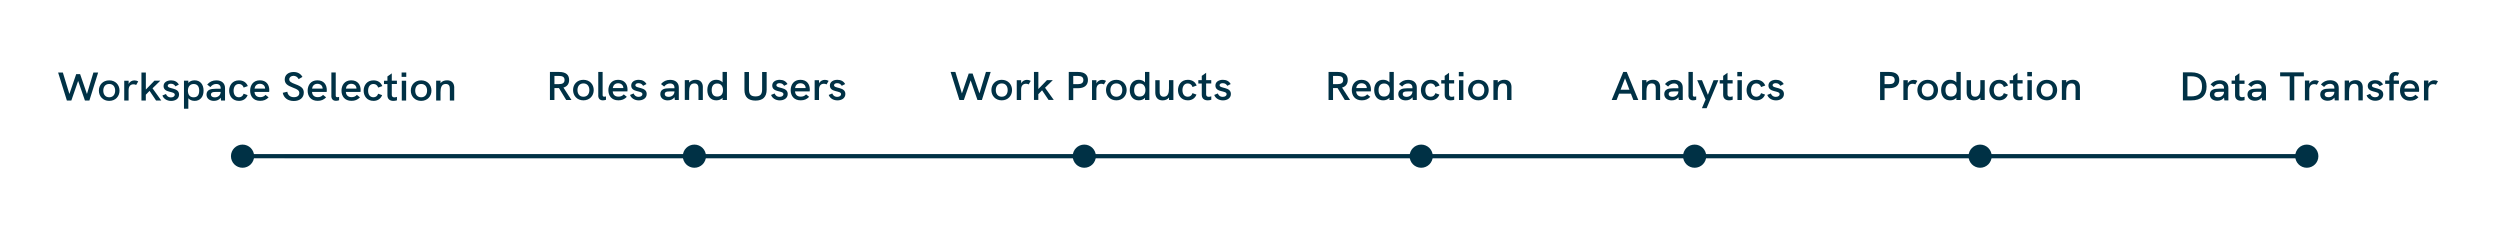 <?xml version="1.0" encoding="UTF-8"?><svg id="uuid-9436d4c3-5448-470c-80d2-8ab3507db9dd" xmlns="http://www.w3.org/2000/svg" viewBox="0 0 595.48 55.5"><defs><style>.uuid-c9130165-2bde-4702-b10c-df32e538648f{fill:#003145;}.uuid-3b008ad4-8f33-4434-9371-c19dd0d54e40{stroke:#003145;}.uuid-3b008ad4-8f33-4434-9371-c19dd0d54e40,.uuid-8c2837a1-6083-48cd-be34-643fee7b6fa9{fill:none;stroke-miterlimit:10;}.uuid-8c2837a1-6083-48cd-be34-643fee7b6fa9{stroke:#dcdfe5;}</style></defs><g><path class="uuid-c9130165-2bde-4702-b10c-df32e538648f" d="M134.86,23.82l-1.72-2.84h-1.08v2.84h-1.07v-6.68h2.2c1.63,0,2.37,.7,2.37,1.9,0,.95-.47,1.57-1.35,1.82l1.91,2.96h-1.26Zm-1.78-3.78c.92,0,1.39-.28,1.39-.99s-.47-.97-1.39-.97h-1.02v1.96h1.02Z"/><path class="uuid-c9130165-2bde-4702-b10c-df32e538648f" d="M136.5,21.45c0-1.36,.96-2.44,2.46-2.44s2.46,1.08,2.46,2.44-.96,2.45-2.46,2.45-2.46-1.1-2.46-2.45Zm3.88,0c0-.87-.45-1.58-1.41-1.58s-1.42,.71-1.42,1.58,.45,1.59,1.42,1.59,1.41-.73,1.41-1.59Z"/><path class="uuid-c9130165-2bde-4702-b10c-df32e538648f" d="M142.5,22.73v-5.59h1.04v5.52c0,.25,.13,.37,.39,.37,.12,0,.26-.02,.41-.07v.81c-.25,.09-.52,.13-.75,.13-.65,0-1.1-.37-1.1-1.18Z"/><path class="uuid-c9130165-2bde-4702-b10c-df32e538648f" d="M149.45,21.77h-3.5c.04,.76,.51,1.25,1.36,1.25,.49,0,.9-.13,1.27-.54l.73,.59c-.57,.58-1.19,.83-2.01,.83-1.65,0-2.39-1.13-2.39-2.42s.73-2.47,2.31-2.47,2.25,1.09,2.25,2.33c0,.14-.01,.29-.03,.43Zm-.97-.8v-.02c-.02-.67-.52-1.12-1.25-1.12-.8,0-1.2,.56-1.27,1.14h2.53Z"/><path class="uuid-c9130165-2bde-4702-b10c-df32e538648f" d="M150.08,22.61l.84-.35c.15,.39,.49,.81,1.19,.81,.6,0,.91-.31,.91-.64,0-.95-2.67-.33-2.67-2.06,0-.88,.81-1.36,1.79-1.36,.84,0,1.48,.35,1.85,1.01l-.81,.42c-.19-.33-.5-.63-1.08-.63-.46,0-.76,.2-.76,.49,0,.85,2.7,.33,2.7,2.08,0,1.05-.94,1.53-1.89,1.53-1.03,0-1.83-.56-2.07-1.29Z"/><path class="uuid-c9130165-2bde-4702-b10c-df32e538648f" d="M161.69,20.85v2.97h-.95l-.08-.67c-.32,.48-.9,.76-1.61,.76-1.06,0-1.77-.6-1.77-1.5,0-.54,.24-.94,.69-1.15,.34-.16,.81-.24,1.52-.24h1.16v-.16c0-.61-.39-.98-1.05-.98-.54,0-1.03,.25-1.4,.74l-.76-.6c.58-.67,1.28-1,2.17-1,1.29,0,2.08,.69,2.08,1.84Zm-1.04,.94v-.02h-1.04c-.58,0-.87,.05-1.06,.19-.15,.1-.22,.26-.22,.46,0,.4,.35,.65,.92,.65,.81,0,1.4-.54,1.4-1.28Z"/><path class="uuid-c9130165-2bde-4702-b10c-df32e538648f" d="M167.41,20.82v3h-1.04v-2.75c0-.56-.11-1.2-.97-1.2-1.07,0-1.25,.98-1.25,1.98v1.96h-1.04v-4.72h1.04v.58c.34-.45,.91-.67,1.56-.67,1.1,0,1.71,.65,1.71,1.81Z"/><path class="uuid-c9130165-2bde-4702-b10c-df32e538648f" d="M173.15,17.14v6.68h-1.04v-.53c-.34,.42-.91,.61-1.5,.61-1.38,0-2.13-1.04-2.13-2.45,0-1.52,.86-2.45,2.13-2.45,.62,0,1.19,.24,1.5,.62v-2.48h1.04Zm-.94,4.32c0-.9-.46-1.57-1.36-1.57s-1.33,.6-1.33,1.57,.43,1.54,1.32,1.54c.94,0,1.37-.66,1.37-1.54Z"/><path class="uuid-c9130165-2bde-4702-b10c-df32e538648f" d="M177.32,21.41v-4.26h1.08v4.15c0,1.19,.45,1.66,1.56,1.66s1.57-.48,1.57-1.67v-4.14h1.08v4.22c0,1.71-.91,2.59-2.65,2.59s-2.64-.85-2.64-2.54Z"/><path class="uuid-c9130165-2bde-4702-b10c-df32e538648f" d="M183.67,22.61l.84-.35c.15,.39,.49,.81,1.19,.81,.6,0,.91-.31,.91-.64,0-.95-2.67-.33-2.67-2.06,0-.88,.81-1.36,1.79-1.36,.84,0,1.48,.35,1.85,1.01l-.81,.42c-.19-.33-.5-.63-1.08-.63-.46,0-.76,.2-.76,.49,0,.85,2.7,.33,2.7,2.08,0,1.05-.94,1.53-1.89,1.53-1.03,0-1.83-.56-2.07-1.29Z"/><path class="uuid-c9130165-2bde-4702-b10c-df32e538648f" d="M192.87,21.77h-3.5c.04,.76,.51,1.25,1.36,1.25,.49,0,.9-.13,1.27-.54l.73,.59c-.57,.58-1.19,.83-2.01,.83-1.65,0-2.39-1.13-2.39-2.42s.73-2.47,2.31-2.47,2.25,1.09,2.25,2.33c0,.14-.01,.29-.03,.43Zm-.97-.8v-.02c-.02-.67-.52-1.12-1.25-1.12-.8,0-1.2,.56-1.27,1.14h2.53Z"/><path class="uuid-c9130165-2bde-4702-b10c-df32e538648f" d="M197.38,19.25l-.5,.86c-.19-.11-.38-.16-.62-.16-.75,0-1.18,.47-1.18,1.41v2.46h-1.04v-4.72h1.05v.78c.25-.59,.83-.86,1.37-.86,.32,0,.62,.07,.92,.24Z"/><path class="uuid-c9130165-2bde-4702-b10c-df32e538648f" d="M197.4,22.61l.84-.35c.15,.39,.49,.81,1.19,.81,.6,0,.91-.31,.91-.64,0-.95-2.67-.33-2.67-2.06,0-.88,.81-1.36,1.79-1.36,.84,0,1.48,.35,1.85,1.01l-.81,.42c-.19-.33-.5-.63-1.08-.63-.46,0-.76,.2-.76,.49,0,.85,2.7,.33,2.7,2.08,0,1.05-.94,1.53-1.89,1.53-1.03,0-1.83-.56-2.07-1.29Z"/></g><g><path class="uuid-c9130165-2bde-4702-b10c-df32e538648f" d="M226.43,17.14h1.13l1.56,5.12,1.62-4.74h.93l1.63,4.74,1.54-5.12h1.13l-2.09,6.68h-1.06l-1.62-4.68-1.62,4.68h-1.06l-2.09-6.68Z"/><path class="uuid-c9130165-2bde-4702-b10c-df32e538648f" d="M236.14,21.45c0-1.36,.96-2.44,2.46-2.44s2.46,1.08,2.46,2.44-.96,2.45-2.46,2.45-2.46-1.1-2.46-2.45Zm3.88,0c0-.87-.45-1.58-1.41-1.58s-1.42,.71-1.42,1.58,.45,1.59,1.42,1.59,1.41-.73,1.41-1.59Z"/><path class="uuid-c9130165-2bde-4702-b10c-df32e538648f" d="M245.52,19.25l-.5,.86c-.19-.11-.38-.16-.62-.16-.75,0-1.18,.47-1.18,1.41v2.46h-1.04v-4.72h1.05v.78c.25-.59,.83-.86,1.37-.86,.32,0,.62,.07,.92,.24Z"/><path class="uuid-c9130165-2bde-4702-b10c-df32e538648f" d="M246.29,17.14h1.04v4.06l2.04-2.11h1.4l-1.85,1.81,2.08,2.91h-1.24l-1.55-2.3-.89,.92v1.38h-1.04v-6.68Z"/><path class="uuid-c9130165-2bde-4702-b10c-df32e538648f" d="M254.57,17.14h2.2c1.55,0,2.37,.66,2.37,1.91s-.84,1.96-2.37,1.96h-1.13v2.82h-1.07v-6.68Zm2.09,2.91c.96,0,1.39-.32,1.39-.99s-.42-.98-1.39-.98h-1.02v1.96h1.02Z"/><path class="uuid-c9130165-2bde-4702-b10c-df32e538648f" d="M263.45,19.25l-.5,.86c-.19-.11-.38-.16-.62-.16-.75,0-1.18,.47-1.18,1.41v2.46h-1.04v-4.72h1.05v.78c.25-.59,.83-.86,1.37-.86,.32,0,.62,.07,.92,.24Z"/><path class="uuid-c9130165-2bde-4702-b10c-df32e538648f" d="M263.44,21.45c0-1.36,.96-2.44,2.46-2.44s2.46,1.08,2.46,2.44-.96,2.45-2.46,2.45-2.46-1.1-2.46-2.45Zm3.88,0c0-.87-.45-1.58-1.41-1.58s-1.42,.71-1.42,1.58,.45,1.59,1.42,1.59,1.41-.73,1.41-1.59Z"/><path class="uuid-c9130165-2bde-4702-b10c-df32e538648f" d="M273.77,17.14v6.68h-1.04v-.53c-.34,.42-.91,.61-1.5,.61-1.38,0-2.13-1.04-2.13-2.45,0-1.52,.86-2.45,2.13-2.45,.62,0,1.19,.24,1.5,.62v-2.48h1.04Zm-.94,4.32c0-.9-.46-1.57-1.36-1.57s-1.33,.6-1.33,1.57,.43,1.54,1.32,1.54c.94,0,1.37-.66,1.37-1.54Z"/><path class="uuid-c9130165-2bde-4702-b10c-df32e538648f" d="M279.49,19.1v4.72h-1.04v-.59c-.35,.47-.93,.68-1.54,.68-1.21,0-1.73-.81-1.73-1.88v-2.93h1.04v2.68c0,.48,.05,1.26,.98,1.26,1.08,0,1.24-1.05,1.24-2.03v-1.92h1.04Z"/><path class="uuid-c9130165-2bde-4702-b10c-df32e538648f" d="M280.59,21.47c0-1.25,.76-2.46,2.34-2.46,.96,0,1.73,.44,2.11,1.36l-.99,.36c-.16-.53-.58-.86-1.12-.86-.91,0-1.28,.78-1.28,1.6s.36,1.57,1.29,1.57c.53,0,.95-.33,1.1-.85l.95,.34c-.33,.88-1.09,1.37-2.05,1.37-1.57,0-2.35-1.17-2.35-2.43Z"/><path class="uuid-c9130165-2bde-4702-b10c-df32e538648f" d="M288.52,23.77c-.29,.09-.59,.13-.86,.13-.79,0-1.41-.39-1.41-1.34v-2.67h-.82v-.8h.82v-1.02l1.04-.74v1.75h1.22v.8h-1.22v2.59c0,.4,.23,.59,.63,.59,.17,0,.37-.04,.6-.11v.81Z"/><path class="uuid-c9130165-2bde-4702-b10c-df32e538648f" d="M289.23,22.61l.84-.35c.15,.39,.49,.81,1.19,.81,.6,0,.91-.31,.91-.64,0-.95-2.67-.33-2.67-2.06,0-.88,.81-1.36,1.79-1.36,.84,0,1.48,.35,1.85,1.01l-.81,.42c-.19-.33-.5-.63-1.08-.63-.46,0-.76,.2-.76,.49,0,.85,2.7,.33,2.7,2.08,0,1.05-.94,1.53-1.89,1.53-1.03,0-1.83-.56-2.07-1.29Z"/></g><g><path class="uuid-c9130165-2bde-4702-b10c-df32e538648f" d="M320.32,23.82l-1.72-2.84h-1.08v2.84h-1.07v-6.68h2.2c1.63,0,2.37,.7,2.37,1.9,0,.95-.47,1.57-1.35,1.82l1.91,2.96h-1.26Zm-1.78-3.78c.92,0,1.39-.28,1.39-.99s-.47-.97-1.39-.97h-1.02v1.96h1.02Z"/><path class="uuid-c9130165-2bde-4702-b10c-df32e538648f" d="M326.53,21.77h-3.5c.04,.76,.51,1.25,1.36,1.25,.49,0,.9-.13,1.27-.54l.73,.59c-.57,.58-1.19,.83-2.01,.83-1.65,0-2.39-1.13-2.39-2.42s.73-2.47,2.31-2.47,2.25,1.09,2.25,2.33c0,.14-.01,.29-.03,.43Zm-.97-.8v-.02c-.02-.67-.52-1.12-1.25-1.12-.8,0-1.2,.56-1.27,1.14h2.53Z"/><path class="uuid-c9130165-2bde-4702-b10c-df32e538648f" d="M331.99,17.14v6.68h-1.04v-.53c-.34,.42-.91,.61-1.5,.61-1.38,0-2.13-1.04-2.13-2.45,0-1.52,.86-2.45,2.13-2.45,.62,0,1.19,.24,1.5,.62v-2.48h1.04Zm-.94,4.32c0-.9-.46-1.57-1.36-1.57s-1.33,.6-1.33,1.57,.43,1.54,1.32,1.54c.94,0,1.37-.66,1.37-1.54Z"/><path class="uuid-c9130165-2bde-4702-b10c-df32e538648f" d="M337.47,20.85v2.97h-.95l-.08-.67c-.32,.48-.9,.76-1.61,.76-1.06,0-1.77-.6-1.77-1.5,0-.54,.24-.94,.69-1.15,.34-.16,.81-.24,1.52-.24h1.16v-.16c0-.61-.39-.98-1.05-.98-.54,0-1.03,.25-1.4,.74l-.76-.6c.58-.67,1.28-1,2.17-1,1.29,0,2.08,.69,2.08,1.84Zm-1.04,.94v-.02h-1.04c-.58,0-.87,.05-1.06,.19-.15,.1-.22,.26-.22,.46,0,.4,.35,.65,.92,.65,.81,0,1.4-.54,1.4-1.28Z"/><path class="uuid-c9130165-2bde-4702-b10c-df32e538648f" d="M338.45,21.47c0-1.25,.76-2.46,2.34-2.46,.96,0,1.73,.44,2.11,1.36l-.99,.36c-.16-.53-.58-.86-1.12-.86-.91,0-1.28,.78-1.28,1.6s.36,1.57,1.29,1.57c.53,0,.95-.33,1.1-.85l.95,.34c-.33,.88-1.09,1.37-2.05,1.37-1.57,0-2.35-1.17-2.35-2.43Z"/><path class="uuid-c9130165-2bde-4702-b10c-df32e538648f" d="M346.38,23.77c-.29,.09-.59,.13-.86,.13-.79,0-1.41-.39-1.41-1.34v-2.67h-.82v-.8h.82v-1.02l1.04-.74v1.75h1.22v.8h-1.22v2.59c0,.4,.23,.59,.63,.59,.17,0,.37-.04,.6-.11v.81Z"/><path class="uuid-c9130165-2bde-4702-b10c-df32e538648f" d="M347.48,17.14h1.11v1.04h-1.11v-1.04Zm.04,1.96h1.04v4.72h-1.04v-4.72Z"/><path class="uuid-c9130165-2bde-4702-b10c-df32e538648f" d="M349.68,21.45c0-1.36,.96-2.44,2.46-2.44s2.46,1.08,2.46,2.44-.96,2.45-2.46,2.45-2.46-1.1-2.46-2.45Zm3.88,0c0-.87-.45-1.58-1.41-1.58s-1.42,.71-1.42,1.58,.45,1.59,1.42,1.59,1.41-.73,1.41-1.59Z"/><path class="uuid-c9130165-2bde-4702-b10c-df32e538648f" d="M360.02,20.82v3h-1.04v-2.75c0-.56-.11-1.2-.97-1.2-1.07,0-1.25,.98-1.25,1.98v1.96h-1.04v-4.72h1.04v.58c.34-.45,.91-.67,1.56-.67,1.1,0,1.71,.65,1.71,1.81Z"/></g><g><path class="uuid-c9130165-2bde-4702-b10c-df32e538648f" d="M388.47,22.31h-2.82l-.59,1.51h-1.17l2.75-6.68h.84l2.75,6.68h-1.18l-.58-1.51Zm-.35-.93l-1.05-2.74-1.06,2.74h2.11Z"/><path class="uuid-c9130165-2bde-4702-b10c-df32e538648f" d="M395.43,20.82v3h-1.04v-2.75c0-.56-.11-1.2-.97-1.2-1.07,0-1.25,.98-1.25,1.98v1.96h-1.04v-4.72h1.04v.58c.34-.45,.91-.67,1.56-.67,1.1,0,1.71,.65,1.71,1.81Z"/><path class="uuid-c9130165-2bde-4702-b10c-df32e538648f" d="M400.82,20.85v2.97h-.95l-.08-.67c-.32,.48-.9,.76-1.61,.76-1.06,0-1.77-.6-1.77-1.5,0-.54,.24-.94,.69-1.15,.34-.16,.81-.24,1.52-.24h1.16v-.16c0-.61-.39-.98-1.05-.98-.54,0-1.03,.25-1.4,.74l-.76-.6c.58-.67,1.28-1,2.17-1,1.29,0,2.08,.69,2.08,1.84Zm-1.04,.94v-.02h-1.04c-.58,0-.87,.05-1.06,.19-.15,.1-.22,.26-.22,.46,0,.4,.35,.65,.92,.65,.81,0,1.4-.54,1.4-1.28Z"/><path class="uuid-c9130165-2bde-4702-b10c-df32e538648f" d="M402.18,22.73v-5.59h1.04v5.52c0,.25,.13,.37,.39,.37,.12,0,.26-.02,.41-.07v.81c-.25,.09-.52,.13-.75,.13-.65,0-1.1-.37-1.1-1.18Z"/><path class="uuid-c9130165-2bde-4702-b10c-df32e538648f" d="M406.26,23.72l-2-4.62h1.14l1.41,3.48,1.35-3.48h1.14l-2.8,6.68h-1.12l.87-2.06Z"/><path class="uuid-c9130165-2bde-4702-b10c-df32e538648f" d="M412.71,23.77c-.29,.09-.59,.13-.86,.13-.79,0-1.41-.39-1.41-1.34v-2.67h-.82v-.8h.82v-1.02l1.04-.74v1.75h1.22v.8h-1.22v2.59c0,.4,.23,.59,.63,.59,.17,0,.37-.04,.6-.11v.81Z"/><path class="uuid-c9130165-2bde-4702-b10c-df32e538648f" d="M413.81,17.14h1.11v1.04h-1.11v-1.04Zm.04,1.96h1.04v4.72h-1.04v-4.72Z"/><path class="uuid-c9130165-2bde-4702-b10c-df32e538648f" d="M416.02,21.47c0-1.25,.76-2.46,2.34-2.46,.96,0,1.73,.44,2.11,1.36l-.99,.36c-.16-.53-.58-.86-1.12-.86-.91,0-1.28,.78-1.28,1.6s.36,1.57,1.29,1.57c.53,0,.95-.33,1.1-.85l.95,.34c-.33,.88-1.09,1.37-2.05,1.37-1.57,0-2.35-1.17-2.35-2.43Z"/><path class="uuid-c9130165-2bde-4702-b10c-df32e538648f" d="M420.96,22.61l.84-.35c.15,.39,.49,.81,1.19,.81,.6,0,.91-.31,.91-.64,0-.95-2.67-.33-2.67-2.06,0-.88,.81-1.36,1.79-1.36,.84,0,1.48,.35,1.85,1.01l-.81,.42c-.19-.33-.5-.63-1.08-.63-.46,0-.76,.2-.76,.49,0,.85,2.7,.33,2.7,2.08,0,1.05-.94,1.53-1.89,1.53-1.03,0-1.83-.56-2.07-1.29Z"/></g><g><path class="uuid-c9130165-2bde-4702-b10c-df32e538648f" d="M447.82,17.14h2.2c1.55,0,2.37,.66,2.37,1.91s-.84,1.96-2.37,1.96h-1.13v2.82h-1.07v-6.68Zm2.09,2.91c.96,0,1.39-.32,1.39-.99s-.42-.98-1.39-.98h-1.02v1.96h1.02Z"/><path class="uuid-c9130165-2bde-4702-b10c-df32e538648f" d="M456.71,19.25l-.5,.86c-.19-.11-.38-.16-.62-.16-.75,0-1.18,.47-1.18,1.41v2.46h-1.04v-4.72h1.05v.78c.25-.59,.83-.86,1.37-.86,.32,0,.62,.07,.92,.24Z"/><path class="uuid-c9130165-2bde-4702-b10c-df32e538648f" d="M456.7,21.45c0-1.36,.96-2.44,2.46-2.44s2.46,1.08,2.46,2.44-.96,2.45-2.46,2.45-2.46-1.1-2.46-2.45Zm3.88,0c0-.87-.45-1.58-1.41-1.58s-1.42,.71-1.42,1.58,.45,1.59,1.42,1.59,1.41-.73,1.41-1.59Z"/><path class="uuid-c9130165-2bde-4702-b10c-df32e538648f" d="M467.03,17.14v6.68h-1.04v-.53c-.34,.42-.91,.61-1.5,.61-1.38,0-2.13-1.04-2.13-2.45,0-1.52,.86-2.45,2.13-2.45,.62,0,1.19,.24,1.5,.62v-2.48h1.04Zm-.94,4.32c0-.9-.46-1.57-1.36-1.57s-1.33,.6-1.33,1.57,.43,1.54,1.32,1.54c.94,0,1.37-.66,1.37-1.54Z"/><path class="uuid-c9130165-2bde-4702-b10c-df32e538648f" d="M472.75,19.1v4.72h-1.04v-.59c-.35,.47-.93,.68-1.54,.68-1.21,0-1.73-.81-1.73-1.88v-2.93h1.04v2.68c0,.48,.05,1.26,.98,1.26,1.08,0,1.24-1.05,1.24-2.03v-1.92h1.04Z"/><path class="uuid-c9130165-2bde-4702-b10c-df32e538648f" d="M473.85,21.47c0-1.25,.76-2.46,2.34-2.46,.96,0,1.73,.44,2.11,1.36l-.99,.36c-.16-.53-.58-.86-1.12-.86-.91,0-1.28,.78-1.28,1.6s.36,1.57,1.29,1.57c.53,0,.95-.33,1.1-.85l.95,.34c-.33,.88-1.09,1.37-2.05,1.37-1.57,0-2.35-1.17-2.35-2.43Z"/><path class="uuid-c9130165-2bde-4702-b10c-df32e538648f" d="M481.78,23.77c-.29,.09-.59,.13-.86,.13-.79,0-1.41-.39-1.41-1.34v-2.67h-.82v-.8h.82v-1.02l1.04-.74v1.75h1.22v.8h-1.22v2.59c0,.4,.23,.59,.63,.59,.17,0,.37-.04,.6-.11v.81Z"/><path class="uuid-c9130165-2bde-4702-b10c-df32e538648f" d="M482.88,17.14h1.11v1.04h-1.11v-1.04Zm.04,1.96h1.04v4.72h-1.04v-4.72Z"/><path class="uuid-c9130165-2bde-4702-b10c-df32e538648f" d="M485.08,21.45c0-1.36,.96-2.44,2.46-2.44s2.46,1.08,2.46,2.44-.96,2.45-2.46,2.45-2.46-1.1-2.46-2.45Zm3.88,0c0-.87-.45-1.58-1.41-1.58s-1.42,.71-1.42,1.58,.45,1.59,1.42,1.59,1.41-.73,1.41-1.59Z"/><path class="uuid-c9130165-2bde-4702-b10c-df32e538648f" d="M495.42,20.82v3h-1.04v-2.75c0-.56-.11-1.2-.97-1.2-1.07,0-1.25,.98-1.25,1.98v1.96h-1.04v-4.72h1.04v.58c.34-.45,.91-.67,1.56-.67,1.1,0,1.71,.65,1.71,1.81Z"/></g><g><path class="uuid-c9130165-2bde-4702-b10c-df32e538648f" d="M519.95,17.23h1.99c2.32,0,3.65,1.23,3.65,3.39s-1.28,3.29-3.66,3.29h-1.98v-6.68Zm1.88,5.73c1.85,0,2.67-.73,2.67-2.38s-.82-2.41-2.57-2.41h-.9v4.78h.8Z"/><path class="uuid-c9130165-2bde-4702-b10c-df32e538648f" d="M530.78,20.94v2.97h-.95l-.08-.67c-.32,.48-.9,.76-1.61,.76-1.06,0-1.77-.6-1.77-1.5,0-.54,.24-.94,.69-1.15,.34-.16,.81-.24,1.52-.24h1.16v-.16c0-.61-.39-.98-1.05-.98-.54,0-1.03,.25-1.4,.74l-.76-.6c.58-.67,1.28-1,2.17-1,1.29,0,2.08,.69,2.08,1.84Zm-1.04,.94v-.02h-1.04c-.58,0-.87,.05-1.06,.19-.15,.1-.22,.26-.22,.46,0,.4,.35,.65,.92,.65,.81,0,1.4-.54,1.4-1.28Z"/><path class="uuid-c9130165-2bde-4702-b10c-df32e538648f" d="M534.64,23.86c-.29,.09-.59,.13-.86,.13-.79,0-1.41-.39-1.41-1.34v-2.67h-.82v-.79h.82v-1.02l1.04-.74v1.75h1.22v.79h-1.22v2.59c0,.4,.23,.59,.63,.59,.17,0,.37-.04,.6-.11v.8Z"/><path class="uuid-c9130165-2bde-4702-b10c-df32e538648f" d="M539.74,20.94v2.97h-.95l-.08-.67c-.32,.48-.9,.76-1.61,.76-1.06,0-1.77-.6-1.77-1.5,0-.54,.24-.94,.69-1.15,.34-.16,.81-.24,1.52-.24h1.16v-.16c0-.61-.39-.98-1.05-.98-.54,0-1.03,.25-1.4,.74l-.76-.6c.58-.67,1.28-1,2.17-1,1.29,0,2.08,.69,2.08,1.84Zm-1.04,.94v-.02h-1.04c-.58,0-.87,.05-1.06,.19-.15,.1-.22,.26-.22,.46,0,.4,.35,.65,.92,.65,.81,0,1.4-.54,1.4-1.28Z"/><path class="uuid-c9130165-2bde-4702-b10c-df32e538648f" d="M545.38,18.18h-2.27v-.95h5.65v.95h-2.28v5.73h-1.09v-5.73Z"/><path class="uuid-c9130165-2bde-4702-b10c-df32e538648f" d="M552.35,19.34l-.5,.86c-.19-.11-.38-.16-.62-.16-.75,0-1.18,.47-1.18,1.41v2.46h-1.04v-4.72h1.05v.78c.25-.59,.83-.86,1.37-.86,.32,0,.62,.07,.92,.24Z"/><path class="uuid-c9130165-2bde-4702-b10c-df32e538648f" d="M557.07,20.94v2.97h-.95l-.08-.67c-.32,.48-.9,.76-1.61,.76-1.06,0-1.77-.6-1.77-1.5,0-.54,.24-.94,.69-1.15,.34-.16,.81-.24,1.52-.24h1.16v-.16c0-.61-.39-.98-1.05-.98-.54,0-1.03,.25-1.4,.74l-.76-.6c.58-.67,1.28-1,2.17-1,1.29,0,2.08,.69,2.08,1.84Zm-1.04,.94v-.02h-1.04c-.58,0-.87,.05-1.06,.19-.15,.1-.22,.26-.22,.46,0,.4,.35,.65,.92,.65,.81,0,1.4-.54,1.4-1.28Z"/><path class="uuid-c9130165-2bde-4702-b10c-df32e538648f" d="M562.79,20.91v3h-1.04v-2.75c0-.56-.11-1.2-.97-1.2-1.07,0-1.25,.98-1.25,1.98v1.96h-1.04v-4.72h1.04v.58c.34-.45,.91-.67,1.56-.67,1.1,0,1.71,.65,1.71,1.81Z"/><path class="uuid-c9130165-2bde-4702-b10c-df32e538648f" d="M563.71,22.7l.84-.35c.15,.39,.49,.81,1.19,.81,.6,0,.91-.31,.91-.64,0-.95-2.67-.33-2.67-2.06,0-.88,.81-1.36,1.79-1.36,.84,0,1.48,.35,1.85,1.01l-.81,.42c-.19-.33-.5-.63-1.08-.63-.46,0-.76,.2-.76,.49,0,.85,2.7,.34,2.7,2.08,0,1.05-.94,1.53-1.89,1.53-1.03,0-1.83-.56-2.07-1.29Z"/><path class="uuid-c9130165-2bde-4702-b10c-df32e538648f" d="M569.11,19.98h-.98v-.79h.99v-.6c0-1.13,.69-1.44,1.42-1.44,.34,0,.65,.07,.92,.18l-.34,.77c-.14-.08-.3-.12-.46-.12-.42,0-.5,.34-.5,.59v.62h1.25v.79h-1.25v3.93h-1.04v-3.93Z"/><path class="uuid-c9130165-2bde-4702-b10c-df32e538648f" d="M576.2,21.86h-3.5c.04,.76,.51,1.25,1.36,1.25,.49,0,.9-.13,1.27-.54l.73,.59c-.57,.58-1.19,.83-2.01,.83-1.65,0-2.39-1.13-2.39-2.42s.73-2.47,2.31-2.47,2.25,1.09,2.25,2.33c0,.14-.01,.29-.03,.43Zm-.97-.79v-.02c-.02-.67-.52-1.12-1.25-1.12-.8,0-1.2,.56-1.27,1.14h2.53Z"/><path class="uuid-c9130165-2bde-4702-b10c-df32e538648f" d="M580.71,19.34l-.5,.86c-.19-.11-.38-.16-.62-.16-.75,0-1.18,.47-1.18,1.41v2.46h-1.04v-4.72h1.05v.78c.25-.59,.83-.86,1.37-.86,.32,0,.62,.07,.92,.24Z"/></g><line class="uuid-8c2837a1-6083-48cd-be34-643fee7b6fa9" x1="67.78" y1="37.2" x2="548.42" y2="37.2"/><circle class="uuid-c9130165-2bde-4702-b10c-df32e538648f" cx="57.77" cy="37.2" r="2.76"/><circle class="uuid-c9130165-2bde-4702-b10c-df32e538648f" cx="165.4" cy="37.2" r="2.76"/><circle class="uuid-c9130165-2bde-4702-b10c-df32e538648f" cx="258.27" cy="37.2" r="2.76"/><circle class="uuid-c9130165-2bde-4702-b10c-df32e538648f" cx="338.52" cy="37.2" r="2.76"/><circle class="uuid-c9130165-2bde-4702-b10c-df32e538648f" cx="403.65" cy="37.2" r="2.76"/><circle class="uuid-c9130165-2bde-4702-b10c-df32e538648f" cx="471.65" cy="37.2" r="2.76"/><circle class="uuid-c9130165-2bde-4702-b10c-df32e538648f" cx="549.46" cy="37.2" r="2.76"/><line class="uuid-3b008ad4-8f33-4434-9371-c19dd0d54e40" x1="57.77" y1="37.2" x2="548.42" y2="37.2"/><g><path class="uuid-c9130165-2bde-4702-b10c-df32e538648f" d="M13.84,17.27h1.13l1.56,5.12,1.62-4.74h.93l1.63,4.74,1.54-5.12h1.13l-2.09,6.68h-1.06l-1.62-4.68-1.62,4.68h-1.06l-2.09-6.68Z"/><path class="uuid-c9130165-2bde-4702-b10c-df32e538648f" d="M23.55,21.58c0-1.36,.96-2.44,2.46-2.44s2.46,1.08,2.46,2.44-.96,2.45-2.46,2.45-2.46-1.1-2.46-2.45Zm3.88,0c0-.87-.45-1.58-1.41-1.58s-1.42,.71-1.42,1.58,.45,1.59,1.42,1.59,1.41-.73,1.41-1.59Z"/><path class="uuid-c9130165-2bde-4702-b10c-df32e538648f" d="M32.93,19.38l-.5,.86c-.19-.11-.38-.16-.62-.16-.75,0-1.18,.47-1.18,1.41v2.46h-1.04v-4.72h1.05v.78c.25-.59,.83-.86,1.37-.86,.32,0,.62,.07,.92,.24Z"/><path class="uuid-c9130165-2bde-4702-b10c-df32e538648f" d="M33.7,17.27h1.04v4.06l2.04-2.11h1.4l-1.85,1.81,2.08,2.91h-1.24l-1.55-2.3-.89,.92v1.38h-1.04v-6.68Z"/><path class="uuid-c9130165-2bde-4702-b10c-df32e538648f" d="M38.69,22.74l.84-.35c.15,.39,.49,.81,1.19,.81,.6,0,.91-.31,.91-.64,0-.95-2.67-.33-2.67-2.06,0-.88,.81-1.36,1.79-1.36,.84,0,1.48,.35,1.85,1.01l-.81,.42c-.19-.33-.5-.63-1.08-.63-.46,0-.76,.2-.76,.49,0,.85,2.7,.34,2.7,2.08,0,1.05-.94,1.53-1.89,1.53-1.03,0-1.83-.56-2.07-1.29Z"/><path class="uuid-c9130165-2bde-4702-b10c-df32e538648f" d="M48.49,21.59c0,1.5-.84,2.44-2.13,2.44-.63,0-1.19-.24-1.5-.62v2.49h-1.04v-6.68h1.04v.53c.34-.43,.92-.62,1.5-.62,1.36,0,2.13,1.02,2.13,2.46Zm-1.04,0c0-1-.45-1.58-1.32-1.58s-1.37,.64-1.37,1.58,.43,1.59,1.36,1.59,1.33-.62,1.33-1.59Z"/><path class="uuid-c9130165-2bde-4702-b10c-df32e538648f" d="M53.6,20.97v2.97h-.95l-.08-.67c-.32,.48-.9,.76-1.61,.76-1.06,0-1.77-.6-1.77-1.5,0-.54,.24-.94,.69-1.15,.34-.16,.81-.24,1.52-.24h1.16v-.16c0-.61-.39-.98-1.05-.98-.54,0-1.03,.25-1.4,.74l-.76-.6c.58-.67,1.28-1,2.17-1,1.29,0,2.08,.69,2.08,1.84Zm-1.04,.94v-.02h-1.04c-.58,0-.87,.05-1.06,.19-.15,.1-.22,.26-.22,.46,0,.4,.35,.65,.92,.65,.81,0,1.4-.54,1.4-1.28Z"/><path class="uuid-c9130165-2bde-4702-b10c-df32e538648f" d="M54.58,21.6c0-1.25,.76-2.46,2.34-2.46,.96,0,1.73,.44,2.11,1.36l-.99,.36c-.16-.53-.58-.86-1.12-.86-.91,0-1.28,.78-1.28,1.6s.36,1.57,1.29,1.57c.53,0,.95-.33,1.1-.85l.95,.34c-.33,.88-1.09,1.37-2.05,1.37-1.57,0-2.35-1.17-2.35-2.43Z"/><path class="uuid-c9130165-2bde-4702-b10c-df32e538648f" d="M64.12,21.89h-3.5c.04,.76,.51,1.25,1.36,1.25,.49,0,.9-.13,1.27-.54l.73,.59c-.57,.58-1.19,.83-2.01,.83-1.65,0-2.39-1.13-2.39-2.42s.73-2.47,2.31-2.47,2.25,1.09,2.25,2.33c0,.14-.01,.29-.03,.43Zm-.97-.79v-.02c-.02-.67-.52-1.12-1.25-1.12-.8,0-1.2,.56-1.27,1.14h2.53Z"/><path class="uuid-c9130165-2bde-4702-b10c-df32e538648f" d="M67.36,22.1l1.08-.25c.1,.81,.7,1.3,1.57,1.3,.81,0,1.28-.39,1.28-1,0-.55-.38-.86-1.5-1.27-1.45-.53-1.97-1.03-1.97-1.96,0-1.06,.85-1.77,2.12-1.77,.93,0,1.67,.39,2.1,1.17l-.9,.53c-.26-.51-.72-.79-1.23-.79-.59,0-1.01,.37-1.01,.83,0,.5,.38,.78,1.46,1.17,1.53,.56,2,1.07,2,2.01,0,1.21-.94,1.99-2.38,1.99s-2.42-.78-2.63-1.96Z"/><path class="uuid-c9130165-2bde-4702-b10c-df32e538648f" d="M77.82,21.89h-3.5c.04,.76,.51,1.25,1.36,1.25,.49,0,.9-.13,1.27-.54l.73,.59c-.57,.58-1.19,.83-2.01,.83-1.65,0-2.39-1.13-2.39-2.42s.73-2.47,2.31-2.47,2.25,1.09,2.25,2.33c0,.14-.01,.29-.03,.43Zm-.97-.79v-.02c-.02-.67-.52-1.12-1.25-1.12-.8,0-1.2,.56-1.27,1.14h2.53Z"/><path class="uuid-c9130165-2bde-4702-b10c-df32e538648f" d="M78.93,22.85v-5.59h1.04v5.52c0,.25,.13,.37,.39,.37,.12,0,.26-.02,.41-.07v.8c-.25,.09-.52,.13-.75,.13-.65,0-1.1-.37-1.1-1.18Z"/><path class="uuid-c9130165-2bde-4702-b10c-df32e538648f" d="M85.88,21.89h-3.5c.04,.76,.51,1.25,1.36,1.25,.49,0,.9-.13,1.27-.54l.73,.59c-.57,.58-1.19,.83-2.01,.83-1.65,0-2.39-1.13-2.39-2.42s.73-2.47,2.31-2.47,2.25,1.09,2.25,2.33c0,.14-.01,.29-.03,.43Zm-.97-.79v-.02c-.02-.67-.52-1.12-1.25-1.12-.8,0-1.2,.56-1.27,1.14h2.53Z"/><path class="uuid-c9130165-2bde-4702-b10c-df32e538648f" d="M86.62,21.6c0-1.25,.76-2.46,2.34-2.46,.96,0,1.73,.44,2.11,1.36l-.99,.36c-.16-.53-.58-.86-1.12-.86-.91,0-1.28,.78-1.28,1.6s.36,1.57,1.29,1.57c.53,0,.95-.33,1.1-.85l.95,.34c-.33,.88-1.09,1.37-2.05,1.37-1.57,0-2.35-1.17-2.35-2.43Z"/><path class="uuid-c9130165-2bde-4702-b10c-df32e538648f" d="M94.55,23.9c-.29,.09-.59,.13-.86,.13-.79,0-1.41-.39-1.41-1.34v-2.67h-.82v-.79h.82v-1.02l1.04-.74v1.75h1.22v.79h-1.22v2.59c0,.4,.23,.59,.63,.59,.17,0,.37-.04,.6-.11v.8Z"/><path class="uuid-c9130165-2bde-4702-b10c-df32e538648f" d="M95.66,17.27h1.11v1.04h-1.11v-1.04Zm.04,1.96h1.04v4.72h-1.04v-4.72Z"/><path class="uuid-c9130165-2bde-4702-b10c-df32e538648f" d="M97.85,21.58c0-1.36,.96-2.44,2.46-2.44s2.46,1.08,2.46,2.44-.96,2.45-2.46,2.45-2.46-1.1-2.46-2.45Zm3.88,0c0-.87-.45-1.58-1.41-1.58s-1.42,.71-1.42,1.58,.45,1.59,1.42,1.59,1.41-.73,1.41-1.59Z"/><path class="uuid-c9130165-2bde-4702-b10c-df32e538648f" d="M108.19,20.95v3h-1.04v-2.75c0-.56-.11-1.2-.97-1.2-1.07,0-1.25,.98-1.25,1.98v1.96h-1.04v-4.72h1.04v.58c.34-.45,.91-.67,1.56-.67,1.1,0,1.71,.65,1.71,1.81Z"/></g></svg>